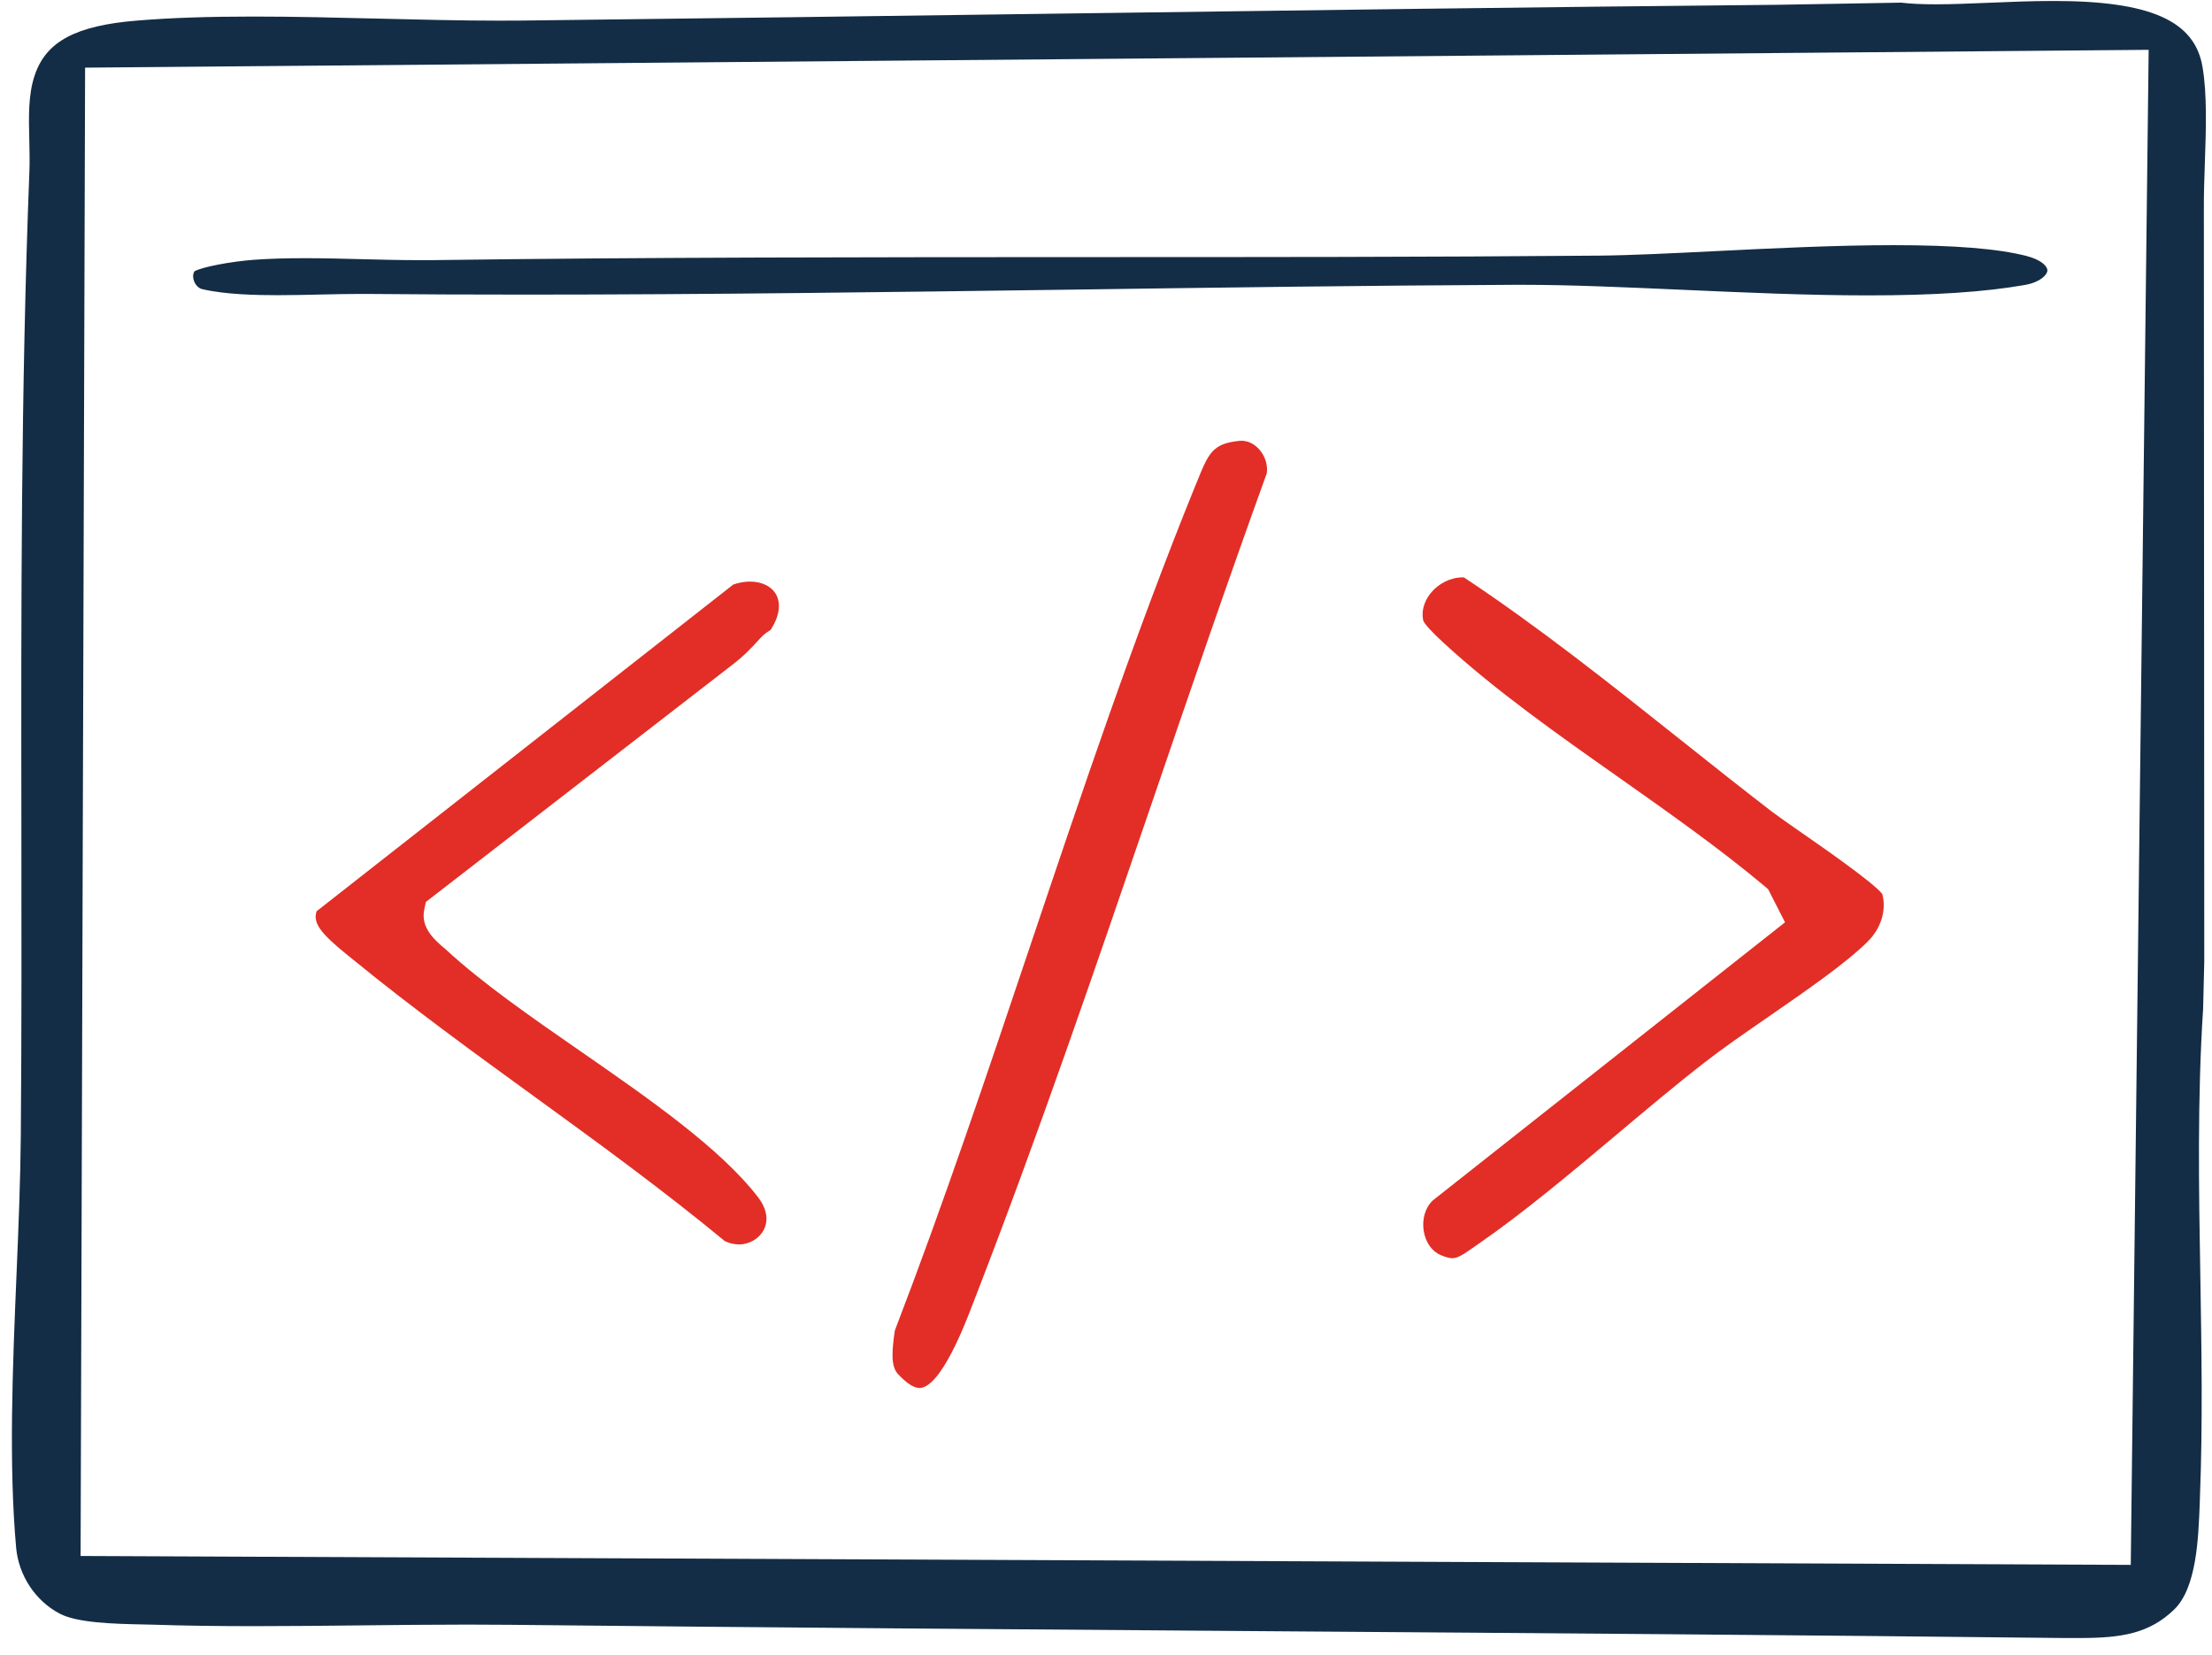<svg width="123" height="92" viewBox="0 0 123 92" fill="none" xmlns="http://www.w3.org/2000/svg">
<g clip-path="url(#clip0_91_19)">
<path d="M114.745 91.06C100.16 90.896 85.276 90.787 70.887 90.684C56.921 90.581 42.483 90.477 28.311 90.325C27.544 90.319 26.773 90.314 26.007 90.314C24.029 90.314 22.04 90.336 20.056 90.358C18.084 90.379 16.106 90.401 14.139 90.401C12.041 90.401 10.21 90.374 8.542 90.319L7.824 90.303C6.335 90.27 4.298 90.221 3.319 89.704C1.961 88.991 1.032 87.576 0.896 86.025C0.483 81.388 0.7 76.032 0.918 70.856C1.032 68.15 1.135 65.592 1.157 63.143C1.206 57.346 1.195 51.462 1.189 45.769C1.173 33.882 1.162 21.592 1.635 9.509C1.657 8.948 1.64 8.366 1.629 7.778C1.597 6.482 1.564 5.263 1.934 4.174C2.57 2.297 4.222 1.42 7.634 1.143C9.487 0.99 11.601 0.92 14.106 0.92C16.378 0.92 18.736 0.979 21.018 1.034C23.257 1.088 25.577 1.148 27.767 1.148C27.767 1.148 28.62 1.148 29.039 1.143C39.01 1.028 48.966 0.892 58.921 0.756C71.995 0.577 85.52 0.392 98.856 0.266L105.719 0.147C106.251 0.212 106.882 0.239 107.653 0.239C108.555 0.239 109.566 0.196 110.631 0.152C111.794 0.103 113 0.054 114.196 0.054C119.559 0.054 122.037 1.148 122.472 3.717C122.733 5.247 122.668 7.19 122.602 9.073C122.57 9.966 122.543 10.831 122.548 11.626L122.57 53.482L122.505 56.105C122.184 61.02 122.266 66.088 122.352 70.997C122.418 75.003 122.488 79.151 122.331 83.178L122.32 83.532C122.244 85.53 122.146 88.267 120.896 89.476C119.516 90.809 117.984 91.06 115.641 91.06H114.756H114.745ZM4.732 3.761L4.482 86.499L118.483 86.994L119.478 2.77L4.732 3.761Z" fill="#142D46"/>
<path d="M103.871 16.421C100.54 16.421 96.997 16.263 93.579 16.111C90.368 15.969 87.335 15.833 84.645 15.833H84.287C76.109 15.871 67.762 15.986 59.687 16.1C49.699 16.236 39.374 16.378 29.256 16.378C26.278 16.378 23.311 16.367 20.344 16.34H20.013C19.35 16.34 18.633 16.356 17.888 16.372C17.1 16.389 16.28 16.41 15.47 16.41C14.274 16.41 12.536 16.378 11.242 16.073C11.041 16.029 10.862 15.839 10.78 15.599C10.748 15.507 10.693 15.273 10.813 15.082C11.237 14.843 12.813 14.538 14.144 14.44C14.981 14.38 15.899 14.353 16.953 14.353C18.008 14.353 19.04 14.38 20.083 14.407C21.143 14.434 22.203 14.462 23.246 14.462H23.974C36.032 14.298 48.335 14.298 60.236 14.293C69.642 14.293 79.369 14.293 88.906 14.211C90.661 14.195 92.954 14.081 95.383 13.961C98.54 13.803 102.116 13.629 105.311 13.629C108.697 13.629 111.104 13.825 112.68 14.228C113.549 14.451 113.853 14.832 113.848 15.033C113.837 15.284 113.44 15.697 112.582 15.844C110.349 16.236 107.501 16.421 103.887 16.421H103.871Z" fill="#142D46"/>
<path d="M80.793 69.952C80.619 69.952 80.38 69.887 80.092 69.762C79.614 69.555 79.271 69.059 79.168 68.439C79.059 67.764 79.26 67.106 79.69 66.719L99.258 51.272L98.318 49.432L98.127 49.269C95.606 47.157 92.759 45.154 90.004 43.211C86.64 40.843 83.162 38.394 80.298 35.76C79.603 35.123 79.222 34.704 79.141 34.497C78.994 33.806 79.337 33.245 79.554 32.973C79.989 32.434 80.668 32.097 81.325 32.097C81.353 32.097 81.38 32.097 81.401 32.097C85.548 34.845 89.553 38.029 93.422 41.105C95.117 42.455 96.818 43.804 98.53 45.122C98.839 45.356 99.421 45.764 100.116 46.248C101.334 47.092 104.132 49.035 104.665 49.694C104.909 50.603 104.599 51.609 103.85 52.35C102.611 53.574 100.442 55.066 98.35 56.514C97.041 57.417 95.802 58.272 94.802 59.05C93.188 60.302 91.514 61.712 89.889 63.078C87.357 65.201 84.743 67.399 82.255 69.119L81.983 69.31C81.374 69.734 81.07 69.941 80.787 69.941L80.793 69.952Z" fill="#E22E26"/>
<path d="M41.092 69.179C40.831 69.179 40.57 69.119 40.309 68.999C36.896 66.18 33.223 63.508 29.669 60.928C26.316 58.495 22.849 55.975 19.654 53.362L19.361 53.128C17.817 51.882 17.388 51.31 17.605 50.657L40.776 32.494C41.097 32.385 41.412 32.331 41.711 32.331C42.379 32.331 42.923 32.608 43.167 33.071C43.439 33.582 43.325 34.29 42.852 35.019C42.662 35.139 42.477 35.259 42.303 35.449C41.716 36.113 41.26 36.549 40.673 36.995L23.681 50.14L23.588 50.586C23.382 51.577 24.197 52.279 24.686 52.693L24.806 52.796C26.811 54.647 29.452 56.481 32.256 58.424C36.098 61.086 40.065 63.84 42.157 66.561C42.629 67.176 42.743 67.808 42.483 68.341C42.233 68.847 41.684 69.179 41.086 69.179H41.092Z" fill="#E22E26"/>
<path d="M51.112 77.158C50.808 77.158 50.389 76.88 49.927 76.38C49.498 75.912 49.623 74.954 49.748 74.034L49.759 73.963C52.454 66.958 54.916 59.627 57.301 52.534C60.154 44.06 63.1 35.297 66.447 27.051L66.534 26.844C67.208 25.173 67.414 24.667 68.903 24.509C68.947 24.509 68.99 24.503 69.034 24.503C69.55 24.503 69.898 24.835 70.061 25.031C70.365 25.401 70.501 25.87 70.441 26.311C68.224 32.428 66.077 38.709 64.002 44.778C60.92 53.786 57.736 63.099 54.253 72.074L54.106 72.455C53.661 73.62 52.307 77.164 51.112 77.164V77.158Z" fill="#E22E26"/>
</g>
<defs>
<clipPath id="clip0_91_19">
<rect width="122" height="91" fill="white" transform="translate(0.657 0.065)"/>
</clipPath>
</defs>
</svg>
